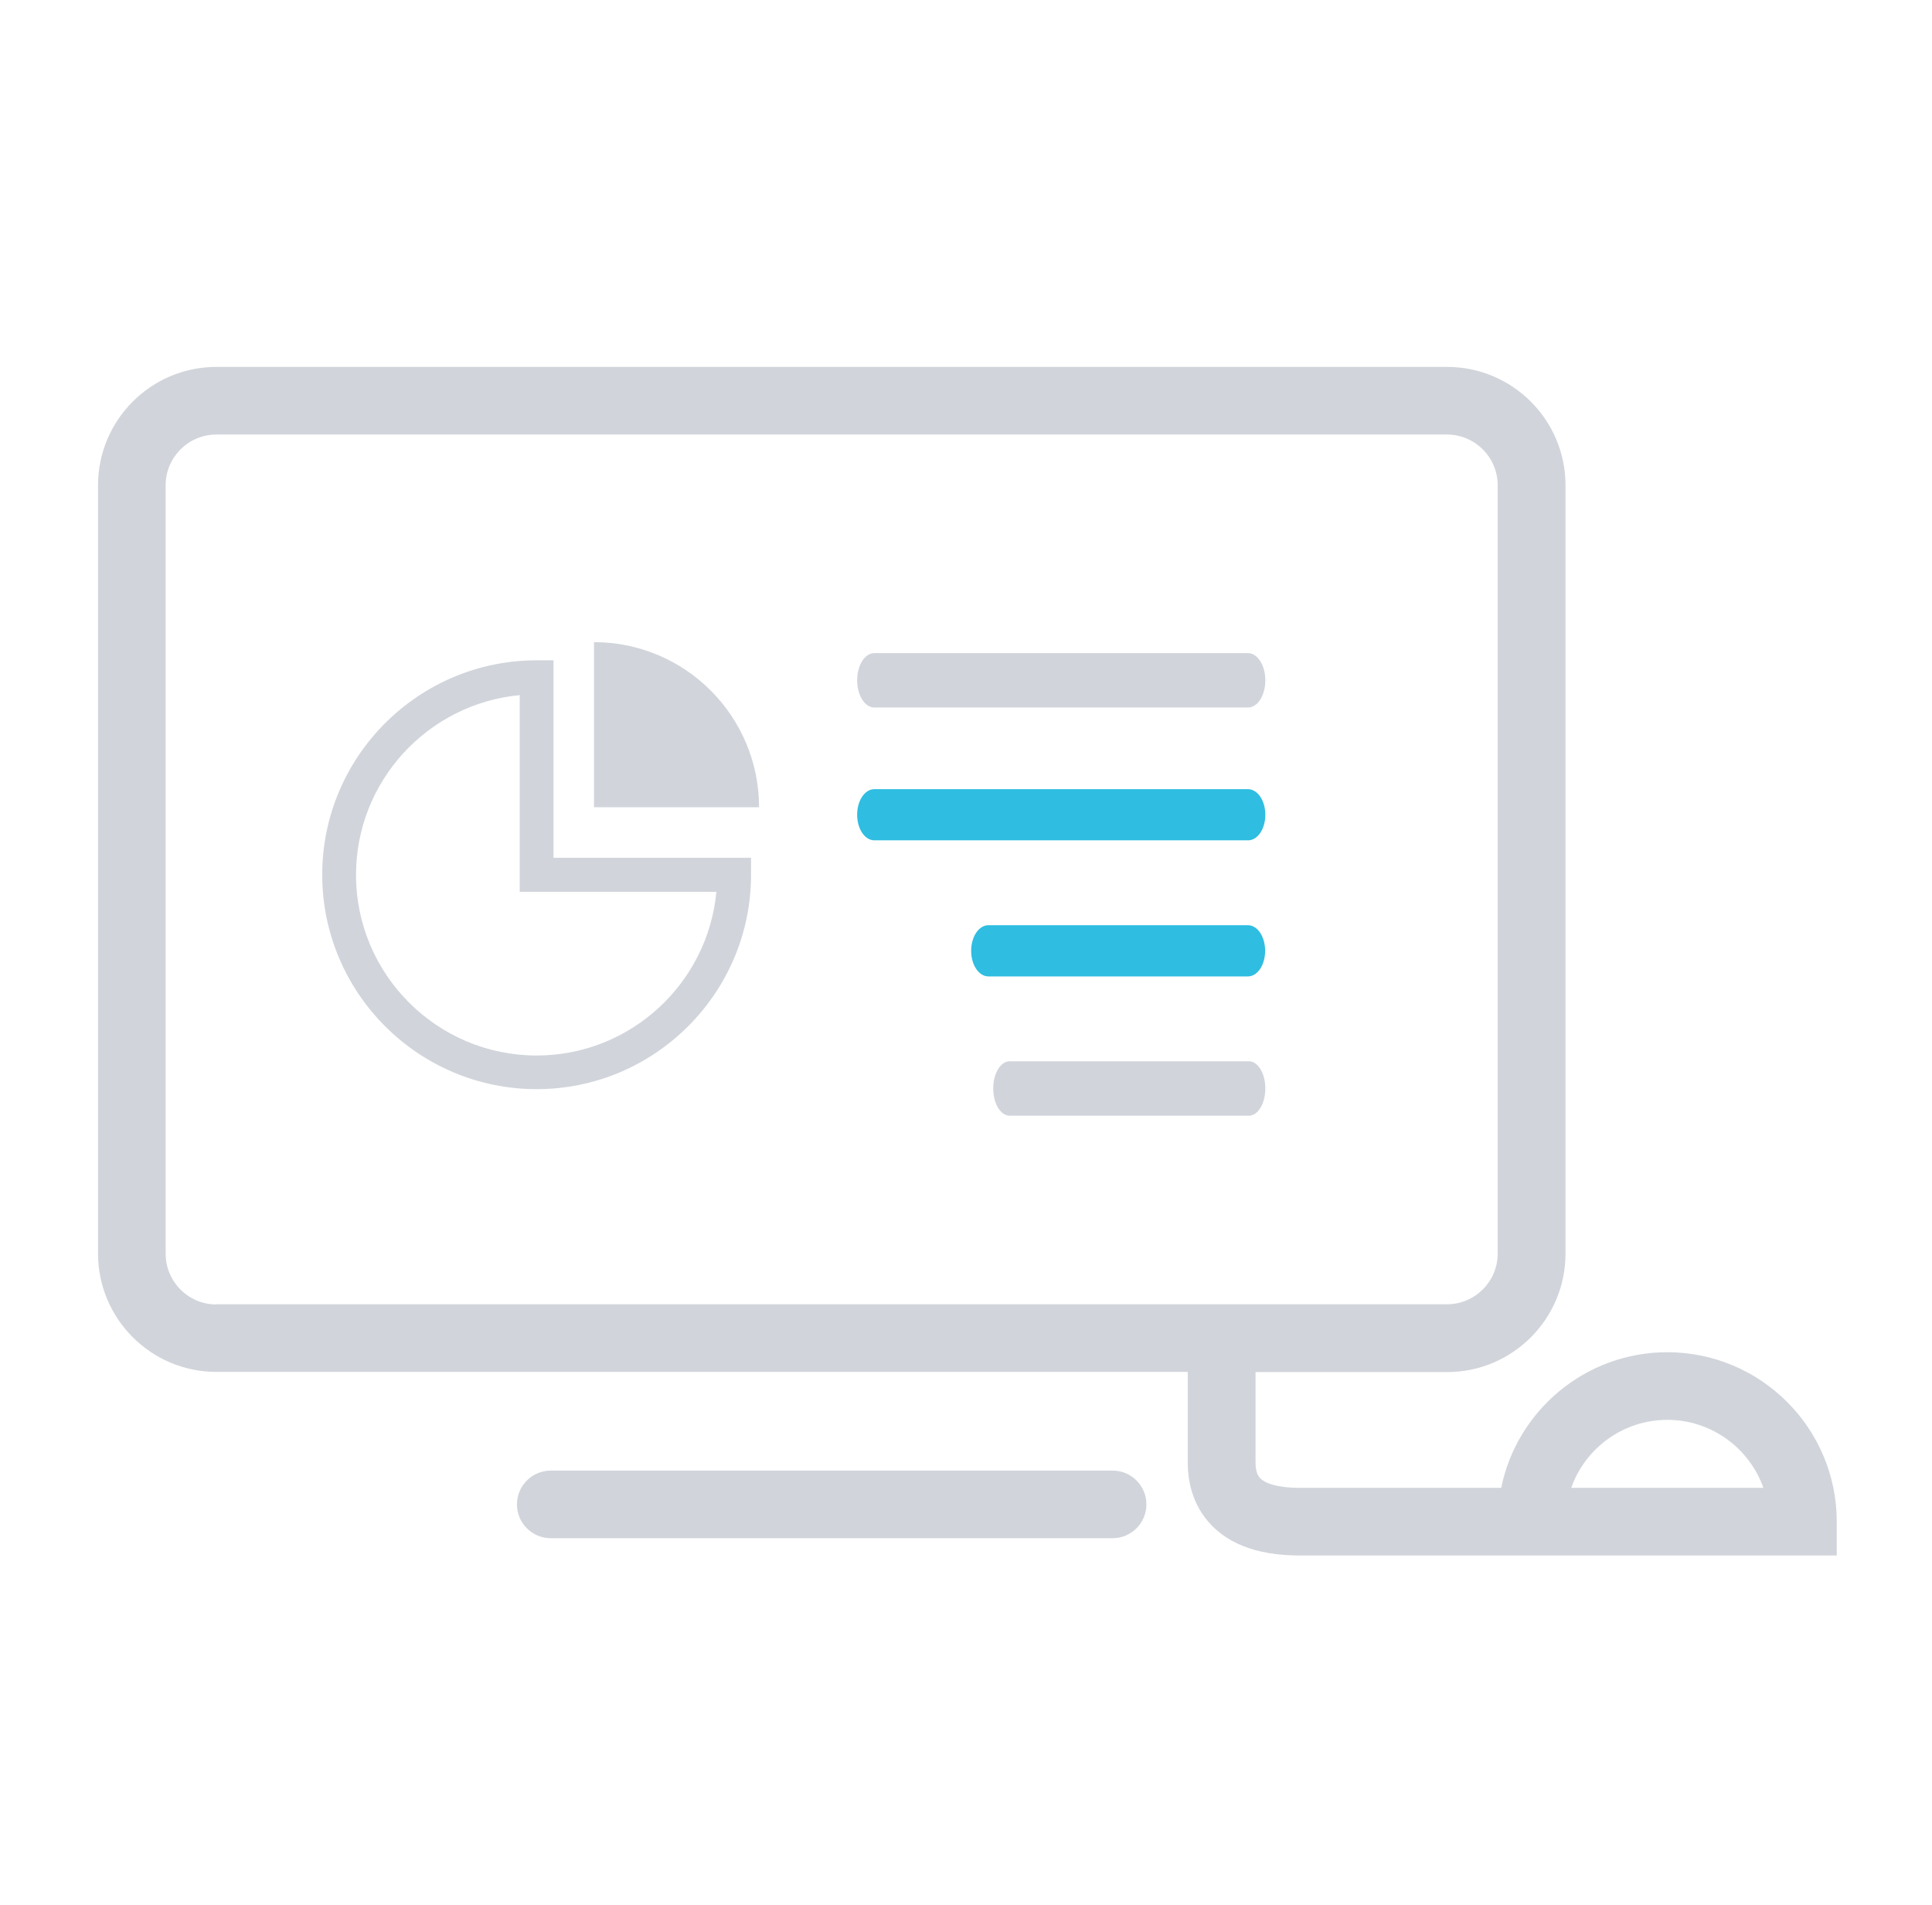 <svg width="71" height="70" viewBox="0 0 71 70" fill="none" xmlns="http://www.w3.org/2000/svg">
<path d="M40.888 54.042H20.24C19.554 54.042 18.997 54.599 18.997 55.285C18.997 55.97 19.554 56.527 20.24 56.527H40.888C41.573 56.527 42.13 55.97 42.13 55.285C42.13 54.593 41.573 54.042 40.888 54.042Z" fill="#D1D5DB"/>
<path d="M20.342 24.265H19.721C15.377 24.265 11.841 27.801 11.841 32.145C11.841 36.488 15.377 40.025 19.721 40.025C24.064 40.025 27.601 36.488 27.601 32.145V31.523H20.342V24.265ZM26.326 32.773C26.012 36.142 23.167 38.788 19.721 38.788C16.063 38.788 13.084 35.809 13.084 32.151C13.084 28.704 15.73 25.86 19.099 25.546V32.773H26.326Z" fill="#D1D5DB"/>
<path d="M21.829 23.598V29.665H27.895C27.895 26.315 25.179 23.598 21.829 23.598Z" fill="#D1D5DB"/>
<path d="M61.273 49.692C58.262 49.692 55.744 51.838 55.168 54.676H47.755C47.006 54.676 46.461 54.529 46.269 54.273C46.141 54.1 46.141 53.824 46.141 53.696V50.422H53.182C55.584 50.422 57.532 48.468 57.532 46.072V17.833C57.532 15.431 55.578 13.483 53.182 13.483H7.952C5.55 13.483 3.602 15.437 3.602 17.833V46.066C3.602 48.468 5.556 50.416 7.952 50.416H43.649V53.696C43.649 54.004 43.649 54.932 44.283 55.772C44.981 56.694 46.147 57.162 47.755 57.162H67.5V55.919C67.5 52.485 64.707 49.692 61.273 49.692ZM7.952 47.937C6.921 47.937 6.088 47.097 6.088 46.072V17.833C6.088 16.801 6.927 15.969 7.952 15.969H53.175C54.207 15.969 55.039 16.808 55.039 17.833V46.066C55.039 47.097 54.2 47.93 53.175 47.93H7.952V47.937ZM61.273 54.676H57.743C58.255 53.222 59.646 52.178 61.273 52.178C62.9 52.178 64.29 53.222 64.803 54.676H61.273Z" fill="#D1D5DB"/>
<path d="M45.858 24H32.135C31.782 24 31.5 24.443 31.5 25C31.5 25.557 31.782 26 32.135 26H45.865C46.218 26 46.5 25.557 46.5 25C46.5 24.443 46.212 24 45.858 24Z" fill="#D1D5DB"/>
<path d="M45.858 29H32.135C31.782 29 31.5 29.417 31.5 29.941C31.5 30.464 31.782 30.881 32.135 30.881H45.865C46.218 30.881 46.5 30.464 46.5 29.941C46.5 29.417 46.212 29 45.858 29ZM45.858 34H36.325C35.972 34 35.69 34.417 35.69 34.941C35.69 35.464 35.972 35.882 36.325 35.882H45.858C46.212 35.882 46.493 35.464 46.493 34.941C46.493 34.417 46.212 34 45.858 34Z" fill="#2FBDE1"/>
<path d="M45.894 39H37.106C36.769 39 36.5 39.443 36.5 40C36.5 40.557 36.769 41 37.106 41H45.894C46.231 41 46.5 40.557 46.5 40C46.5 39.443 46.231 39 45.894 39Z" fill="#D1D5DB"/>
</svg>
